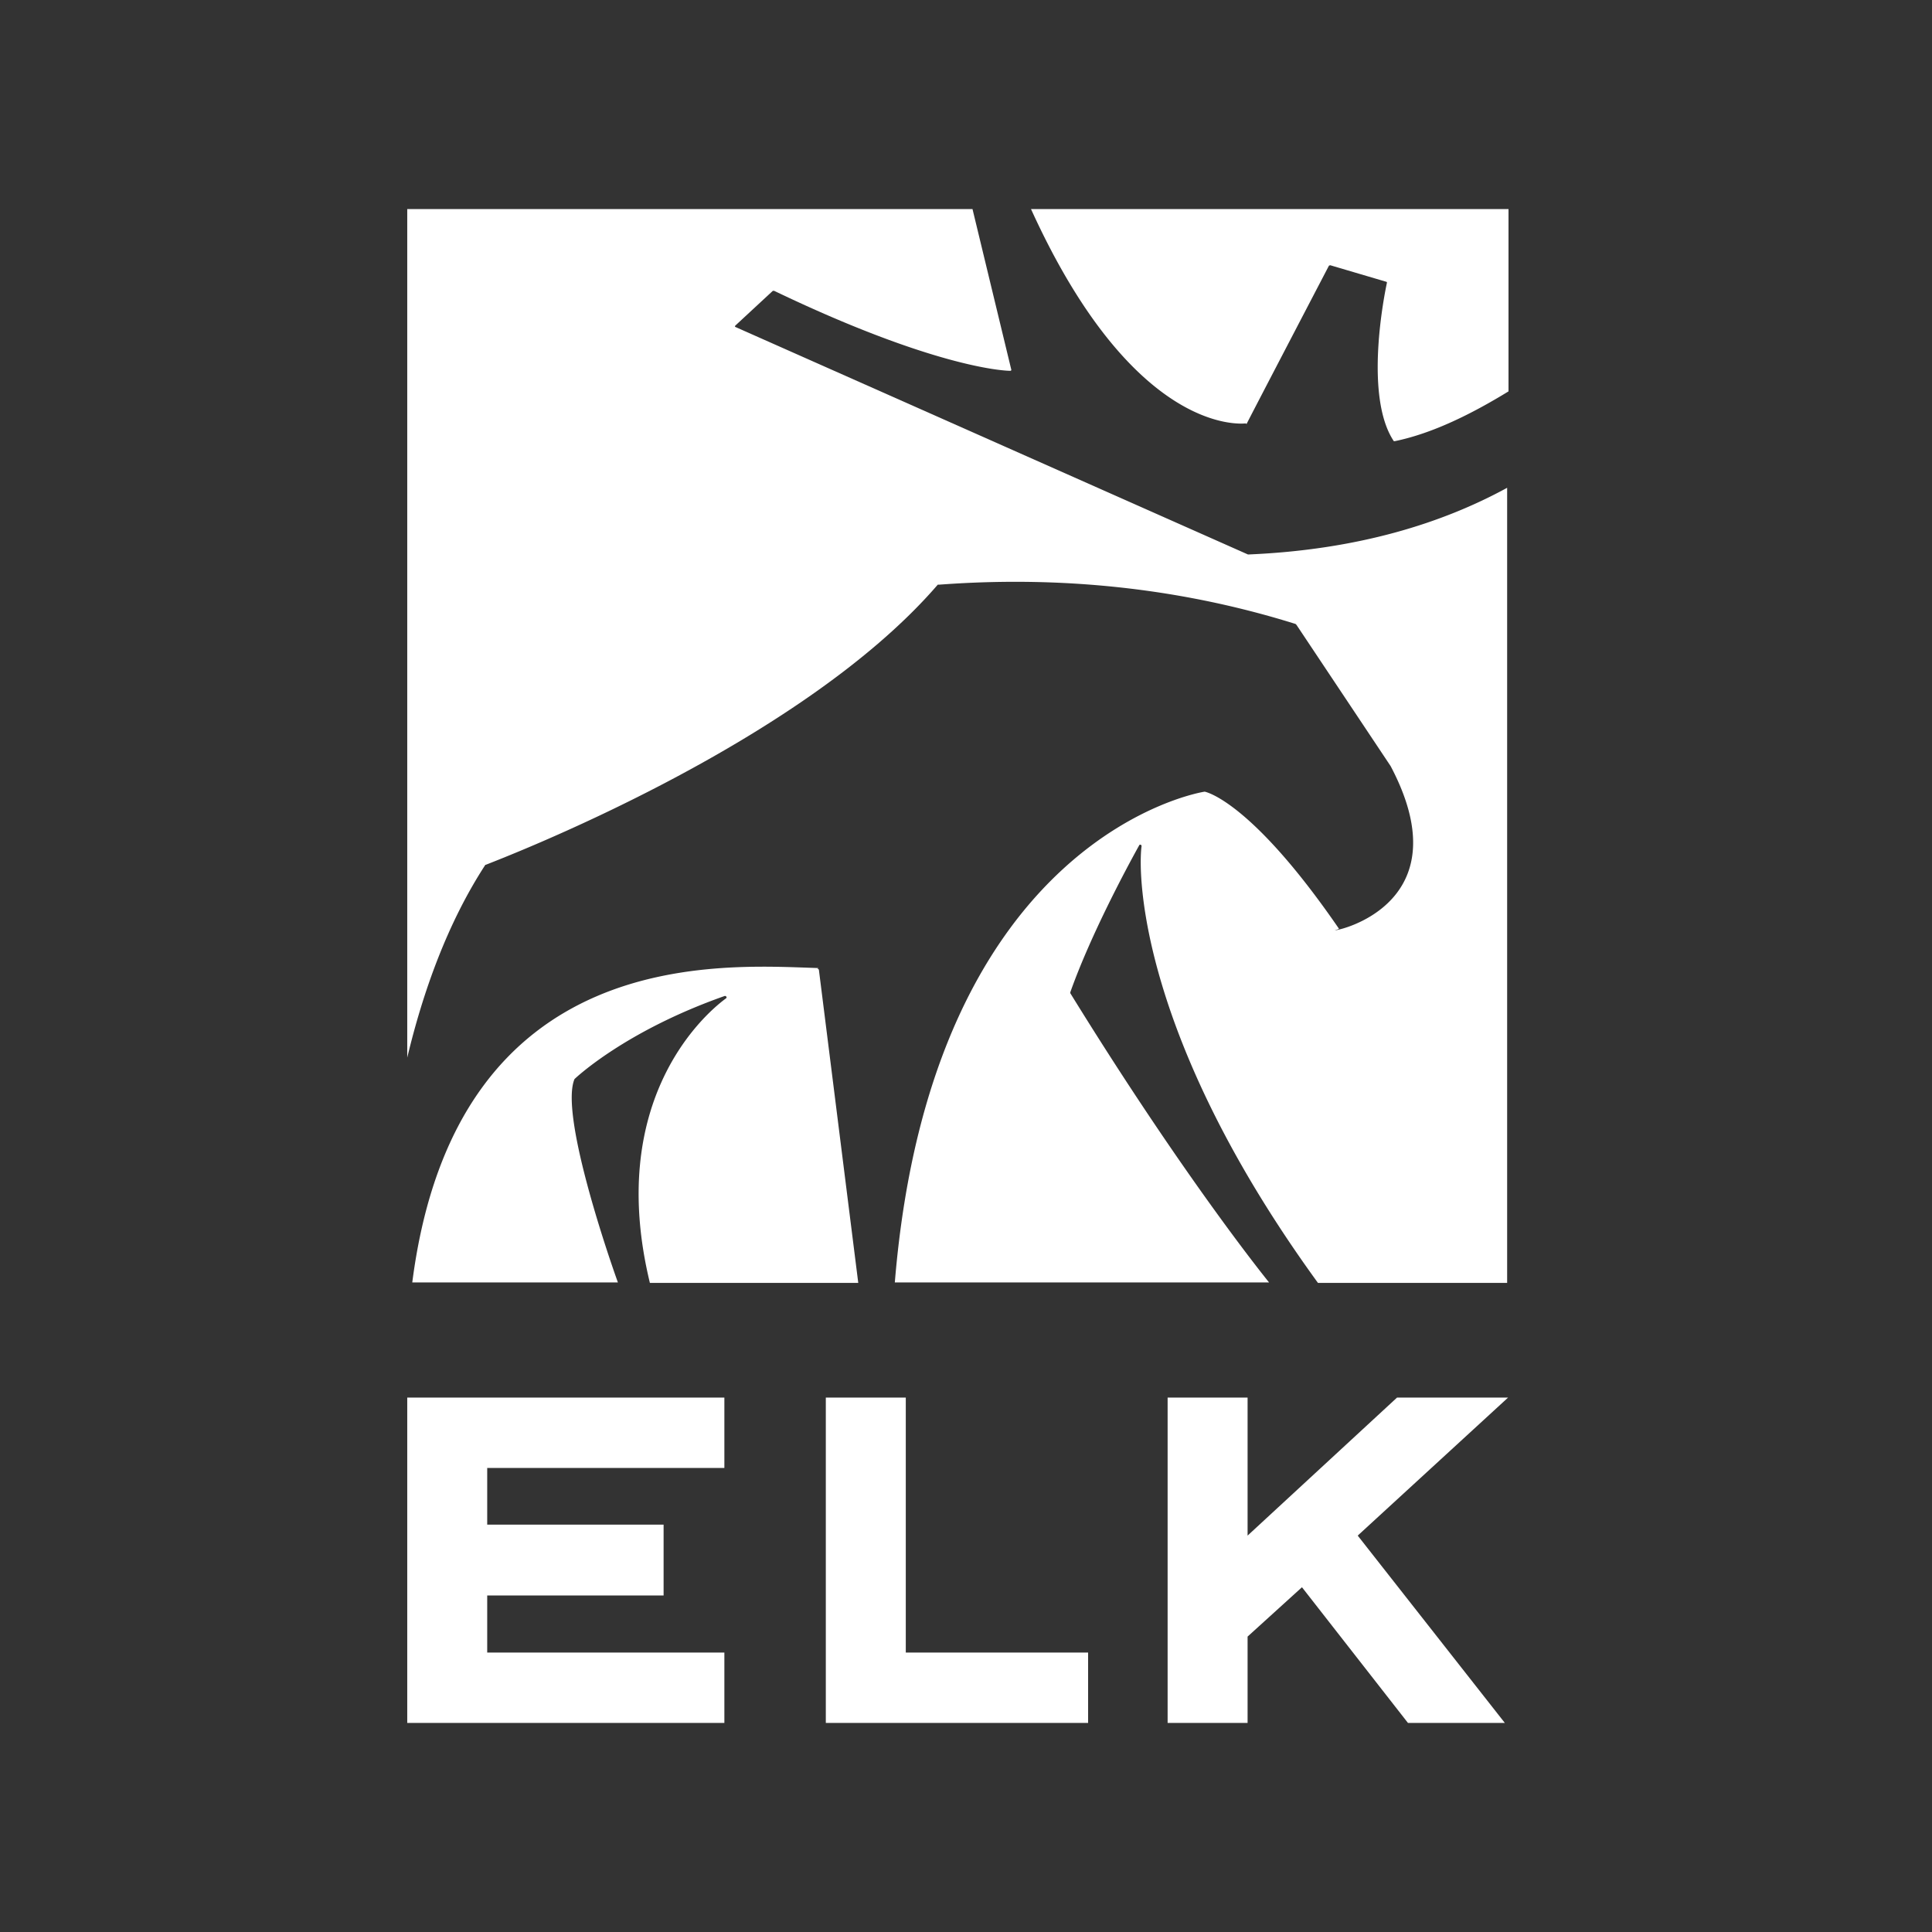 <svg xmlns="http://www.w3.org/2000/svg" id="ELK" viewBox="0 0 650 650"><rect x="0" y="0" width="650" height="650" fill="#333333" stroke="none"/><defs><style>.cls-1{fill:#fff}</style></defs><g><path d="M277.836 470.206v109.462h88.246v-23.676h-61.341v-85.786h-26.905zM507.368 470.206H470.01l-50.273 46.43v-46.43h-26.904v109.462h26.904v-29.057l18.295-16.603 35.667 45.66h32.593l-49.504-63.033 50.58-46.429zM243.706 493.882v-23.676H137.012v109.462h106.694v-23.676h-79.79v-19.217h59.343v-23.83h-59.343v-19.063h79.79z" class="cls-1"/></g><g><path d="m419.89 186.558-172.494-76.561c-.154 0-.154-.308 0-.462l12.607-11.684h.461c52.579 25.213 76.408 26.904 79.483 26.904a.33.33 0 0 0 .307-.307l-13.067-54.116H137.012v285.493c5.227-21.831 13.375-45.046 26.29-64.878h.153c3.69-1.537 105.157-39.818 152.047-94.242h.462c28.902-2.152 71.796-1.845 119.916 13.222l.307.307 31.67 47.505c22.907 43.355-13.067 53.963-16.91 54.885-3.844.922-.462 0-.462-.154-29.672-43.2-45.046-46.121-45.2-46.121-.153 0-91.781 13.99-104.234 165.115h125.912c-8.148-10.147-33.976-43.97-66.876-97.317v-.307c6.918-19.525 19.37-42.586 23.214-49.504.154-.307.769-.154.769.308-1.384 10.454 0 65.339 59.343 146.974h63.648V164.113c-21.677 11.837-50.12 20.908-87.324 22.445h.154Z" class="cls-1"/><path d="M275.377 325.692c-31.824-.923-121.915-8.917-136.674 105.772h69.182c-4.458-12.453-19.37-57.037-14.605-68.414.308-.307 16.911-16.142 50.58-27.98.461 0 .769.461.461.769-9.224 6.764-40.125 36.128-25.674 95.779h70.105L275.53 326.46c0-.308-.307-.615-.615-.615l.462-.154ZM419.122 142.59h.308c0-.155 27.673-53.194 27.673-53.194s.307-.154.46-.154l18.757 5.534a.33.33 0 0 1 .307.308c-.768 3.536-7.84 38.127 2.307 53.347h.307c12.76-2.613 25.982-9.224 38.28-16.757 12.3-7.534 0 0 0 0V70.332H346.866c34.13 75.024 69.644 72.41 72.41 72.103l-.153.154Z" class="cls-1"/></g></svg>